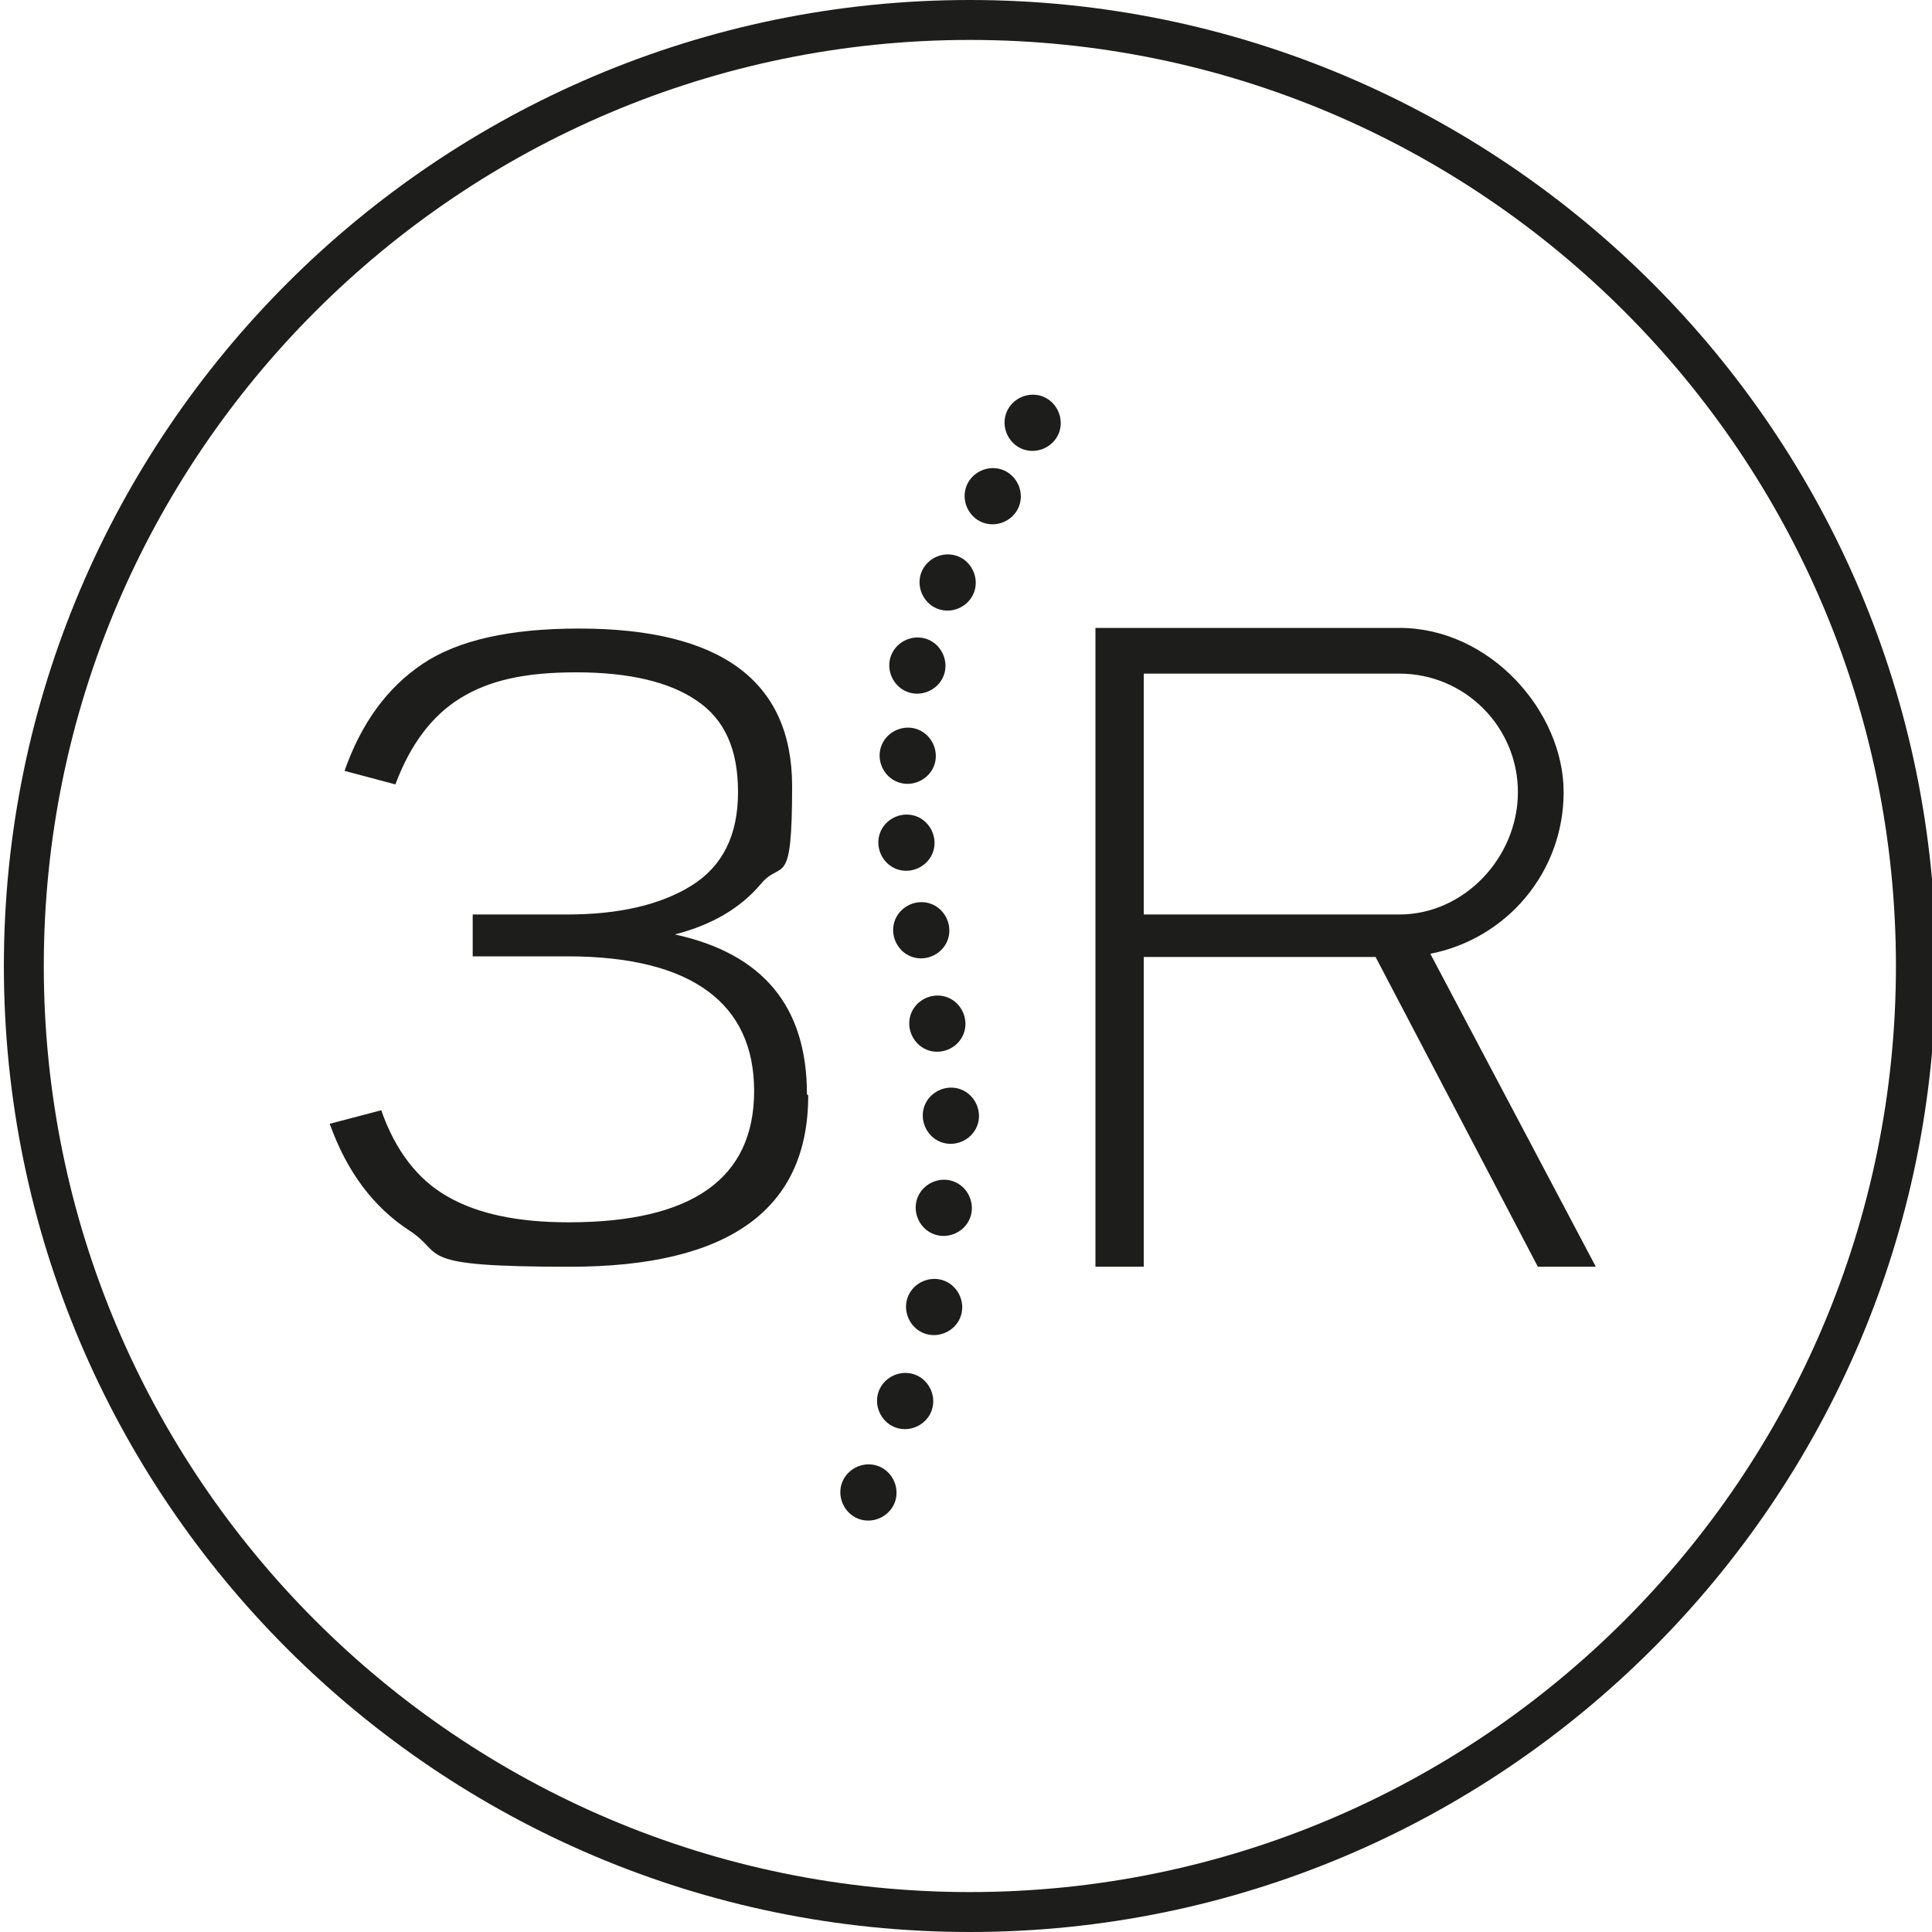 <?xml version="1.0" encoding="UTF-8"?> <svg xmlns="http://www.w3.org/2000/svg" id="Capa_1" data-name="Capa 1" version="1.1" viewBox="0 0 300 300"><defs><style> .cls-1 { fill: #1d1d1b; stroke-width: 0px; } </style></defs><path class="cls-1" d="M156.3,64c-.9,2.2.2,4.8,2.4,5.7,2.2.9,4.8-.2,5.7-2.4.9-2.2-.2-4.8-2.4-5.7-2.2-.9-4.8.2-5.7,2.4ZM150.1,75.4c-.9,2.2.2,4.8,2.4,5.7,2.2.9,4.8-.2,5.7-2.4.9-2.2-.2-4.8-2.4-5.7-2.2-.9-4.8.2-5.7,2.4ZM143.1,88.8c-.9,2.2.2,4.8,2.4,5.7,2.2.9,4.8-.2,5.7-2.4.9-2.2-.2-4.8-2.4-5.7-2.2-.9-4.8.2-5.7,2.4ZM138.4,101.7c-.9,2.2.2,4.8,2.4,5.7,2.2.9,4.8-.2,5.7-2.4.9-2.2-.2-4.8-2.4-5.7-2.2-.9-4.8.2-5.7,2.4ZM136.9,115.7c-.9,2.2.2,4.8,2.4,5.7,2.2.9,4.8-.2,5.7-2.4s-.2-4.8-2.4-5.7c-2.2-.9-4.8.2-5.7,2.4ZM136.7,129.2c-.9,2.2.2,4.8,2.4,5.7,2.2.9,4.8-.2,5.7-2.4.9-2.2-.2-4.8-2.4-5.7-2.2-.9-4.8.2-5.7,2.4ZM139,142.8c-.9,2.2.2,4.8,2.4,5.7,2.2.9,4.8-.2,5.7-2.4.9-2.2-.2-4.8-2.4-5.7-2.2-.9-4.8.2-5.7,2.4ZM141.5,157.3c-.9,2.2.2,4.8,2.4,5.7,2.2.9,4.8-.2,5.7-2.4.9-2.2-.2-4.8-2.4-5.7-2.2-.9-4.8.2-5.7,2.4ZM143.6,171.6c-.9,2.2.2,4.8,2.4,5.7,2.2.9,4.8-.2,5.7-2.4.9-2.2-.2-4.8-2.4-5.7s-4.8.2-5.7,2.4ZM142.5,185.9c-.9,2.2.2,4.8,2.4,5.7,2.2.9,4.8-.2,5.7-2.4.9-2.2-.2-4.8-2.4-5.7-2.2-.9-4.8.2-5.7,2.4ZM141,201.3c-.9,2.2.2,4.8,2.4,5.7,2.2.9,4.8-.2,5.7-2.4.9-2.2-.2-4.8-2.4-5.7-2.2-.9-4.8.2-5.7,2.4ZM136.5,215.9c-.9,2.2.2,4.8,2.4,5.7,2.2.9,4.8-.2,5.7-2.4.9-2.2-.2-4.8-2.4-5.7-2.2-.9-4.8.2-5.7,2.4ZM130.8,230.1c-.9,2.2.2,4.8,2.4,5.7,2.2.9,4.8-.2,5.7-2.4.9-2.2-.2-4.8-2.4-5.7-2.2-.9-4.8.2-5.7,2.4ZM150.6,300C67.9,300,.6,232.7.6,150S67.9,0,150.6,0s150,67.3,150,150-67.3,150-150,150ZM150.6,6.2C71.3,6.2,6.8,70.7,6.8,150s64.5,143.8,143.8,143.8,143.8-64.5,143.8-143.8S229.9,6.2,150.6,6.2ZM125.5,170.1c0,17.7-12.3,26.6-37,26.6s-19.2-1.9-24.9-5.6c-5.7-3.7-9.8-9.3-12.4-16.6l8-2.1c2.2,6.3,5.7,10.8,10.3,13.4,4.7,2.7,10.9,4,18.8,4,19.2,0,28.8-6.8,28.8-20.4s-9.7-20.9-29-20.9h-14.7v-6.5h14.7c8,0,14.5-1.5,19.3-4.5,4.8-3,7.2-7.8,7.2-14.5s-2.1-11.3-6.4-14.2c-4.2-2.9-10.5-4.4-18.7-4.4s-13.6,1.3-18,4c-4.4,2.7-7.8,7.2-10.1,13.4l-7.9-2.1c2.6-7.4,6.6-12.9,12.1-16.6,5.5-3.7,13.6-5.5,24.3-5.5,22.1,0,33.1,8.2,33.1,24.5s-1.6,11.3-4.8,15.1c-3.2,3.8-7.6,6.4-13.4,7.9,13.7,3,20.5,11.2,20.5,24.8ZM247.8,196.7l-25.7-48.6c11.8-2.3,20.7-12.6,20.7-25.1s-11.4-25.5-25.5-25.5h-47.2v3.6h0v40.9h0v6.6h0v48.1h7.5v-48.1h36l25.2,48.1h9.1ZM177.6,104.6h39.7c10.2,0,18.4,8.3,18.4,18.4s-8.3,19-18.4,19h-39.7v-37.4Z"></path></svg> 